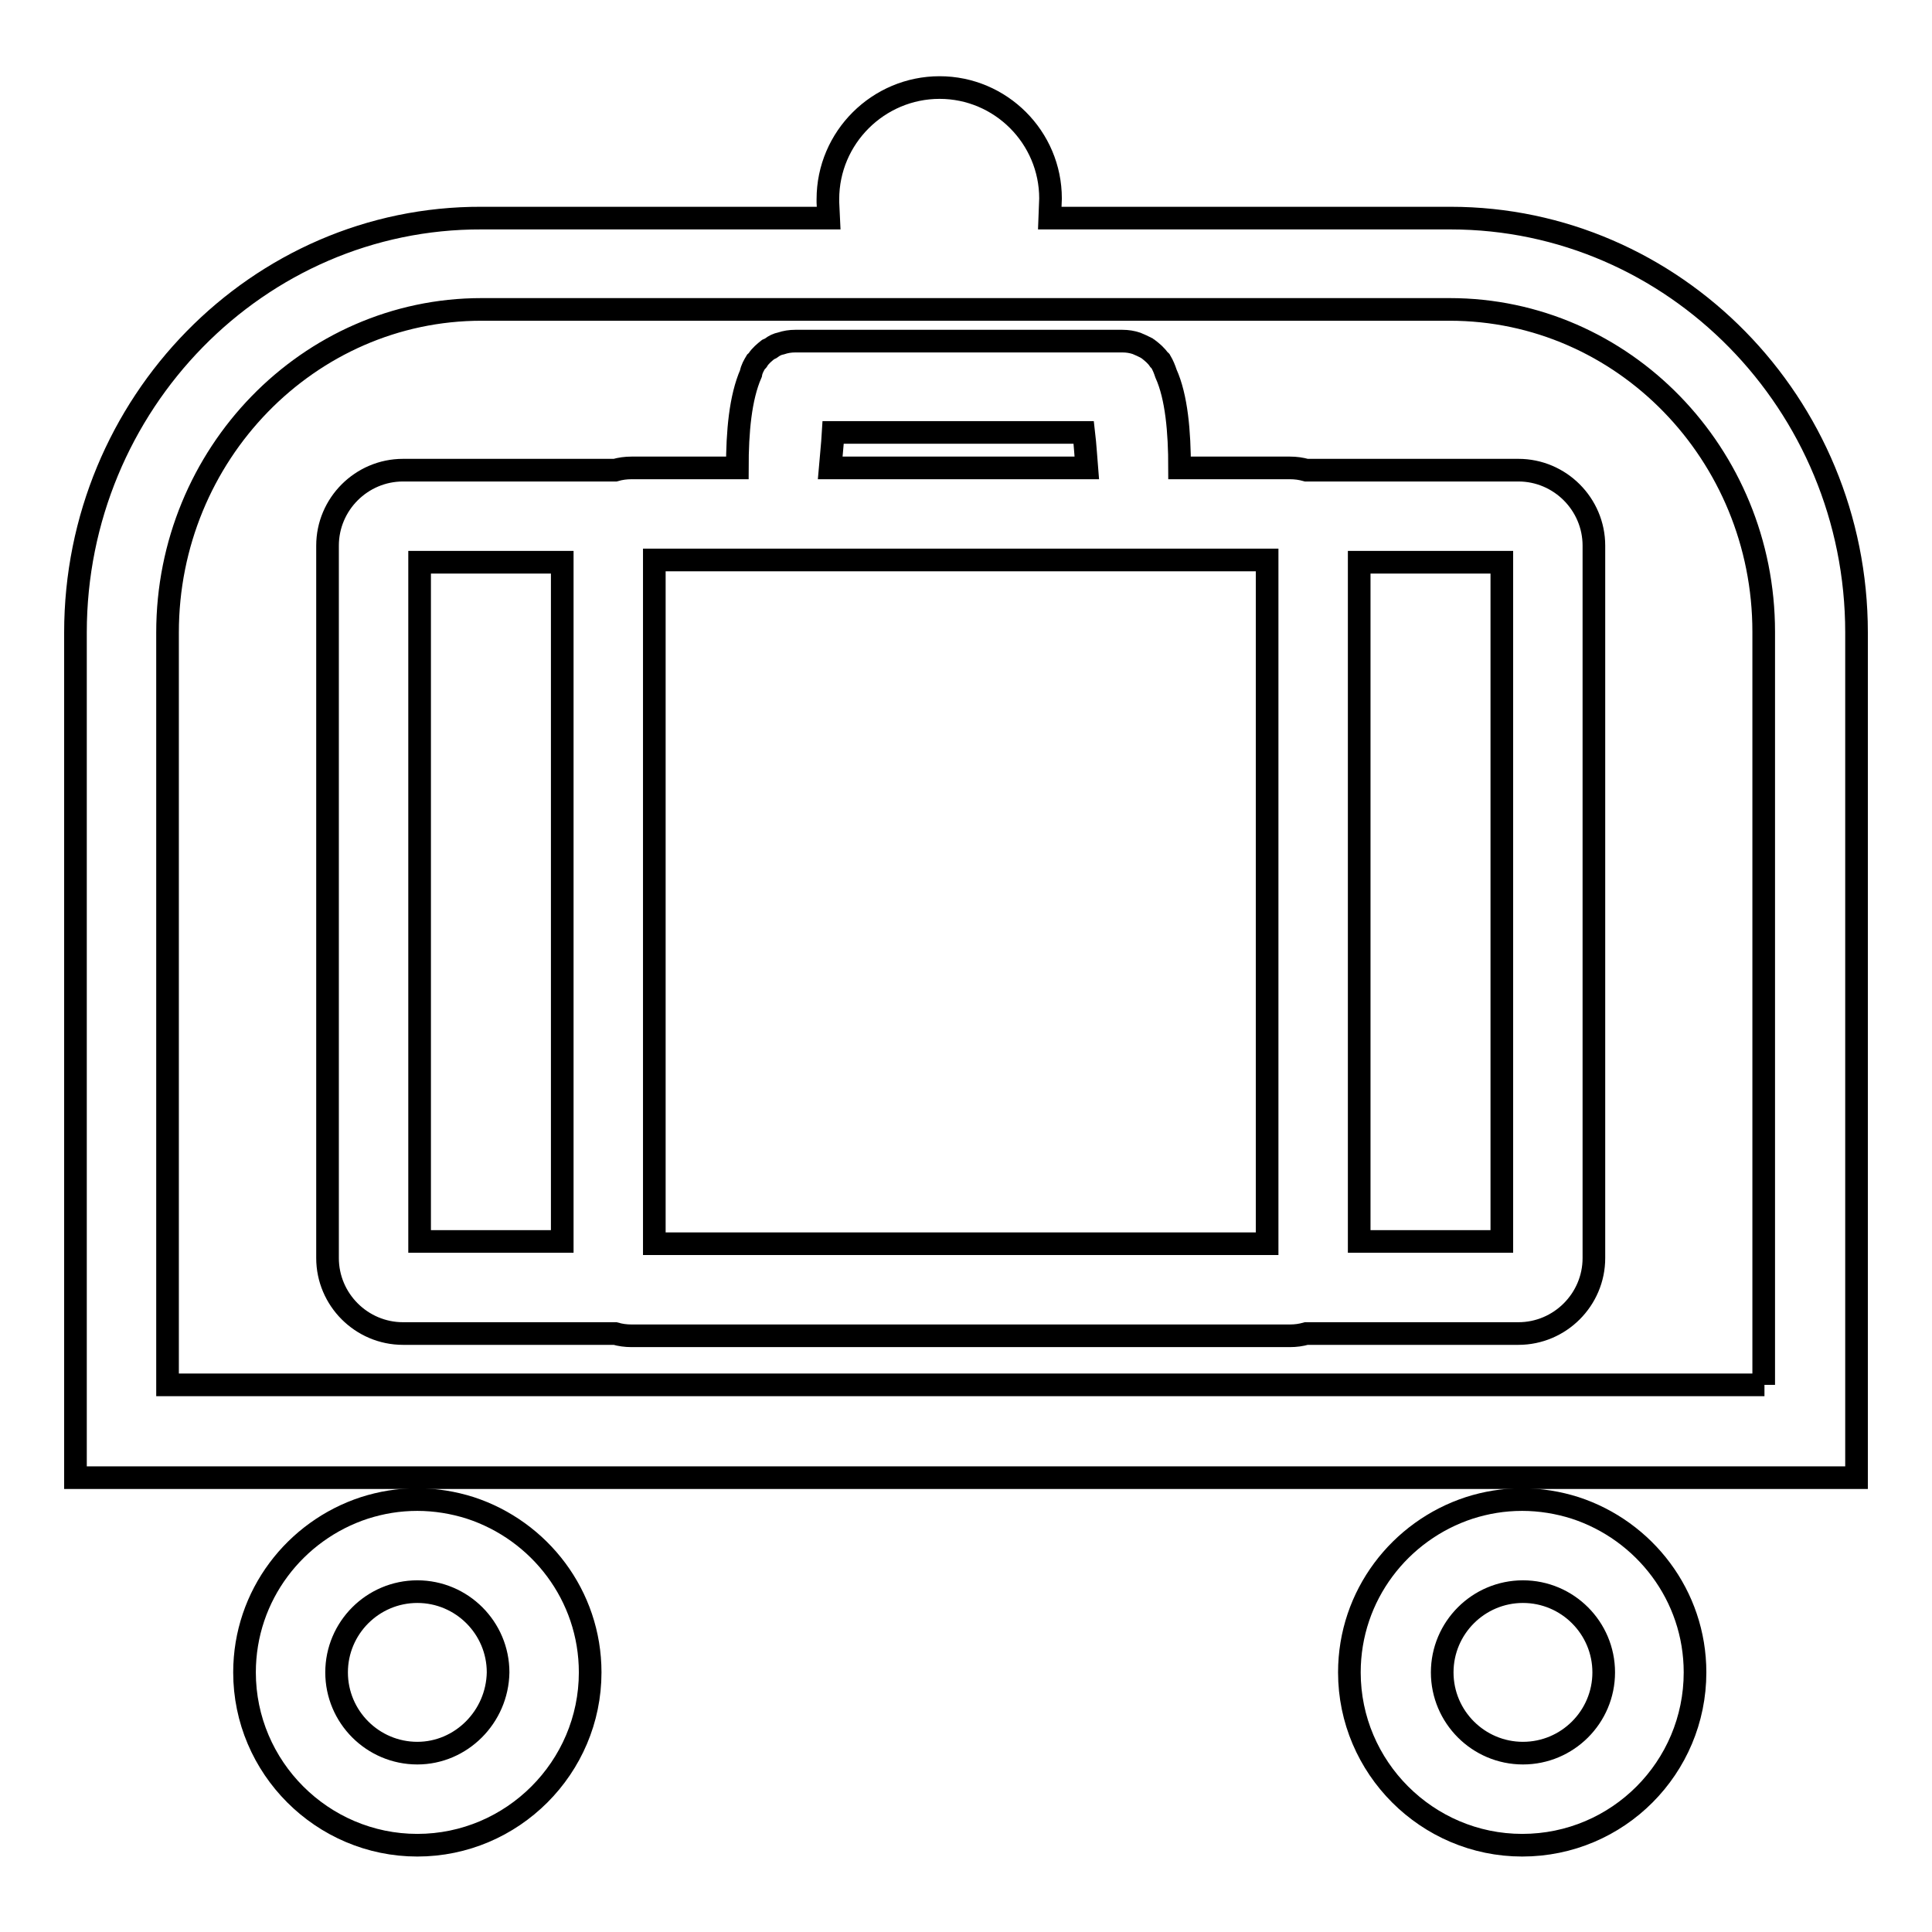<?xml version="1.0" encoding="utf-8"?>
<!-- Svg Vector Icons : http://www.onlinewebfonts.com/icon -->
<!DOCTYPE svg PUBLIC "-//W3C//DTD SVG 1.1//EN" "http://www.w3.org/Graphics/SVG/1.1/DTD/svg11.dtd">
<svg version="1.1" xmlns="http://www.w3.org/2000/svg" xmlns:xlink="http://www.w3.org/1999/xlink" x="0px" y="0px" viewBox="0 0 256 256" enable-background="new 0 0 256 256" xml:space="preserve">
<g><g><g><g><path stroke-width="3" fill-opacity="0" stroke="#000000"  d="M246,83.8c0-30.3-24.2-54.9-53.8-54.9h-53.1l0.1-2.6c0-8.1-6.6-14.7-14.7-14.7c-8.1,0-14.8,6.6-14.8,14.8c0,0.1,0,0.3,0,0.4l0.1,2.1h-46C34.2,28.8,10,53.5,10,83.8v112h236V83.8z M233.8,183.5H22.2V83.8C22.2,60.2,40.9,41,63.8,41h128.3c23,0,41.6,19.2,41.6,42.7V183.5L233.8,183.5z"/><path stroke-width="3" fill-opacity="0" stroke="#000000"  d="M62.3,199.8c-2.2-0.7-4.6-1.1-7-1.1c-2.5,0-4.8,0.4-7,1.1c-9.2,3-15.9,11.6-15.9,21.8c0,12.6,10.3,22.9,22.9,22.9s22.9-10.3,22.9-22.9C78.2,211.4,71.5,202.8,62.3,199.8z M55.3,232.3c-5.9,0-10.7-4.8-10.7-10.7s4.8-10.7,10.7-10.7S66,215.7,66,221.6C65.9,227.5,61.1,232.3,55.3,232.3z"/><path stroke-width="3" fill-opacity="0" stroke="#000000"  d="M224.6,221.6c0-10.2-6.7-18.8-15.9-21.8c-2.2-0.7-4.6-1.1-7-1.1c-2.5,0-4.8,0.4-7,1.1c-9.2,3-15.9,11.6-15.9,21.8c0,12.6,10.3,22.9,22.9,22.9C214.4,244.5,224.6,234.2,224.6,221.6z M191.1,221.6c0-5.9,4.8-10.7,10.7-10.7s10.7,4.8,10.7,10.7s-4.8,10.7-10.7,10.7S191.1,227.5,191.1,221.6z"/><path stroke-width="3" fill-opacity="0" stroke="#000000"  d="M201.2,62.3h-28.1c-0.7-0.2-1.4-0.3-2.2-0.3h-14.6c0-4.8-0.4-9.4-1.8-12.5c-0.2-0.6-0.4-1.1-0.7-1.6c0-0.1-0.1-0.1-0.2-0.2c-0.4-0.6-0.9-1-1.4-1.4c-0.1-0.1-0.2-0.1-0.3-0.2c-0.4-0.2-0.8-0.4-1.3-0.6c-0.6-0.2-1.2-0.3-1.9-0.3h-43.3c-0.7,0-1.3,0.1-1.9,0.3c-0.5,0.1-0.9,0.3-1.3,0.6c-0.1,0.1-0.2,0.1-0.4,0.2c-0.5,0.4-1,0.8-1.4,1.4c0,0.1-0.1,0.1-0.2,0.2c-0.3,0.5-0.6,1-0.7,1.6c-1.4,3.2-1.8,7.7-1.8,12.5H83.7c-0.8,0-1.5,0.1-2.2,0.3H53.4c-5.5,0-10,4.5-10,10v94.4c0,5.5,4.5,10,10,10h28.1c0.7,0.2,1.4,0.3,2.2,0.3h87.2c0.8,0,1.5-0.1,2.2-0.3h28.1c5.5,0,10-4.5,10-10V72.3C211.2,66.8,206.7,62.3,201.2,62.3z M55.6,164.5v-90h18.9v90L55.6,164.5L55.6,164.5z M167.9,164.5v0.3H86.7v-0.3v-90v-0.3h81.2v0.3V164.5L167.9,164.5z M110.4,57.3h33.2c0.2,1.7,0.3,3.5,0.4,4.7h-34C110.1,60.8,110.3,59,110.4,57.3z M199,164.5h-18.9v-90H199V164.5z"/></g></g><g></g><g></g><g></g><g></g><g></g><g></g><g></g><g></g><g></g><g></g><g></g><g></g><g></g><g></g><g></g></g></g>
</svg>